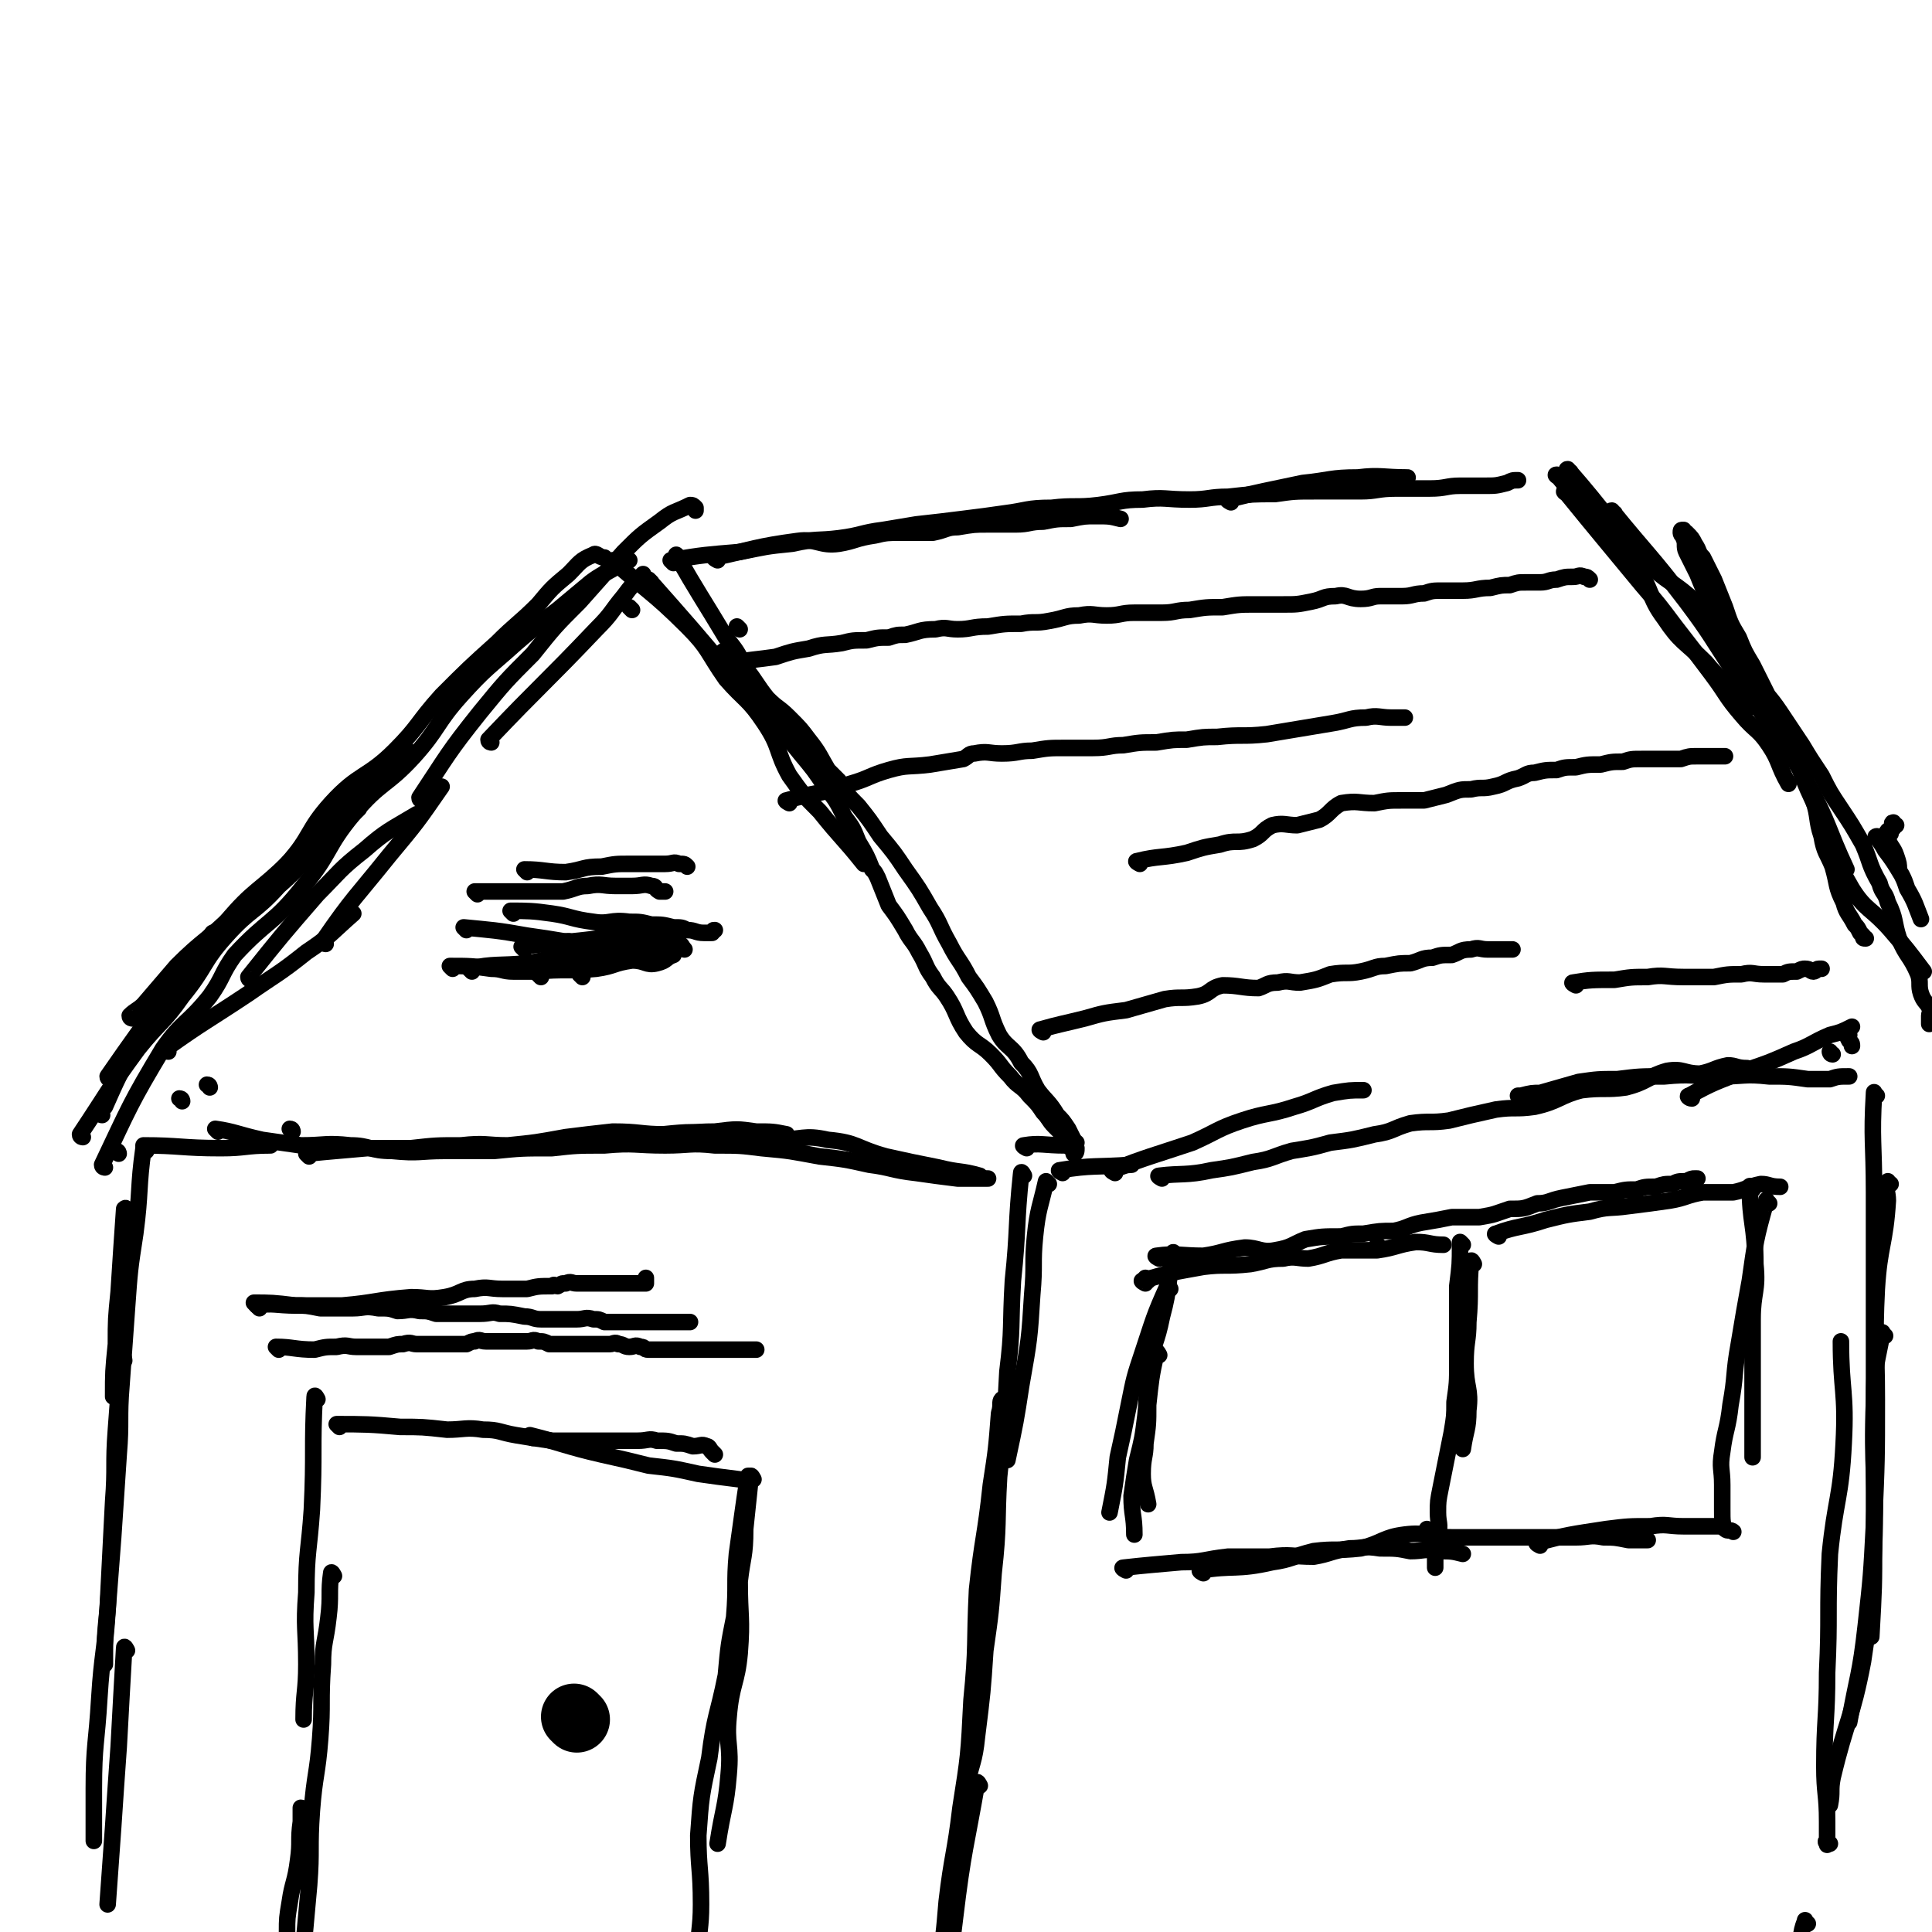 <svg viewBox='0 0 700 700' version='1.1' xmlns='http://www.w3.org/2000/svg' xmlns:xlink='http://www.w3.org/1999/xlink'><g fill='none' stroke='rgb(0,0,0)' stroke-width='6' stroke-linecap='round' stroke-linejoin='round'><path d='M40,391c0,0 -1,0 -1,-1 18,-26 19,-26 38,-52 '/><path d='M30,412c0,0 -1,0 -1,-1 10,-15 10,-16 21,-31 8,-10 9,-9 16,-19 9,-11 7,-12 16,-22 9,-10 10,-8 19,-18 8,-7 7,-7 14,-15 7,-7 8,-6 15,-13 '/><path d='M37,404c0,0 -1,0 -1,-1 1,-1 1,-1 2,-2 4,-9 4,-9 8,-17 7,-11 7,-10 14,-20 11,-15 10,-16 22,-30 10,-12 12,-11 23,-22 10,-11 9,-12 20,-22 10,-10 11,-10 22,-19 '/><path d='M48,369c0,0 -1,0 -1,-1 2,-2 3,-2 5,-4 6,-7 6,-7 12,-14 10,-10 11,-9 21,-19 9,-9 10,-8 19,-18 9,-10 7,-12 16,-22 10,-11 13,-9 23,-19 9,-9 8,-10 17,-20 10,-10 10,-10 20,-19 7,-7 8,-7 15,-14 5,-6 5,-6 11,-11 4,-4 4,-5 9,-7 1,-1 2,1 4,1 '/><path d='M38,423c0,0 -1,0 -1,-1 10,-21 10,-22 22,-42 7,-10 9,-9 17,-19 5,-7 4,-8 9,-15 12,-13 14,-11 25,-25 10,-12 8,-14 18,-26 10,-12 12,-10 22,-21 9,-10 8,-12 17,-22 9,-10 10,-10 20,-19 7,-6 7,-6 15,-12 6,-5 6,-5 12,-10 4,-3 5,-3 10,-6 2,-1 2,-1 4,-2 '/><path d='M153,290c0,0 -1,0 -1,-1 10,-15 10,-16 22,-31 9,-11 9,-11 19,-21 8,-10 8,-10 17,-19 8,-9 8,-9 16,-18 6,-6 6,-6 13,-11 5,-4 5,-3 11,-6 1,0 1,0 2,1 0,0 0,0 0,1 '/><path d='M178,269c0,0 -1,0 -1,-1 19,-20 20,-20 39,-40 6,-6 5,-6 10,-12 3,-4 3,-4 7,-8 '/><path d='M229,221c0,0 -1,-1 -1,-1 '/><path d='M236,211c0,0 -1,-1 -1,-1 15,17 16,18 31,36 2,2 2,2 5,5 1,1 1,1 2,2 9,10 9,10 17,20 5,6 5,6 9,12 4,5 4,5 7,11 3,4 3,4 5,9 3,5 3,5 5,10 1,1 1,1 2,3 2,5 2,5 4,10 3,4 3,4 6,9 2,4 3,4 5,8 3,5 2,5 5,9 2,4 3,4 5,7 4,6 3,7 7,13 4,5 5,4 9,8 4,4 3,4 7,8 3,4 4,3 7,7 3,3 3,3 5,6 2,2 2,3 4,5 2,2 2,2 4,4 1,1 0,1 2,2 0,0 1,0 2,0 '/><path d='M246,202c0,0 -1,-1 -1,-1 8,14 9,15 18,30 4,5 4,5 7,11 4,5 4,6 8,11 4,4 4,3 8,7 4,4 4,4 7,8 4,5 4,6 7,11 2,2 2,2 4,4 3,5 3,5 7,9 4,5 4,5 8,11 5,6 5,6 9,12 5,7 5,7 9,14 4,6 3,6 7,13 3,6 4,6 7,12 3,4 3,4 6,9 3,6 2,6 5,12 3,5 5,4 8,10 4,4 3,5 6,10 3,4 4,4 7,9 2,2 2,2 4,5 1,2 1,2 2,4 0,1 0,1 1,3 0,1 0,2 -1,2 0,0 0,-1 -1,-2 '/><path d='M223,204c0,0 -1,-1 -1,-1 12,11 14,11 27,24 8,8 7,9 14,19 7,8 8,7 14,16 6,9 4,10 9,19 5,7 5,7 11,13 8,10 8,9 16,19 '/><path d='M260,203c0,0 -2,-1 -1,-1 14,-3 15,-4 30,-6 7,-1 8,2 15,1 6,-1 6,-2 13,-3 4,-1 5,-1 9,-1 3,0 3,0 5,0 4,0 4,0 7,0 5,-1 5,-2 9,-2 6,-1 6,-1 11,-1 5,0 5,0 10,0 5,0 5,-1 10,-1 5,-1 5,-1 10,-1 5,-1 5,-1 9,-1 5,0 5,0 9,1 '/><path d='M244,204c0,0 -1,-1 -1,-1 12,-2 13,-2 25,-3 10,-2 9,-2 19,-3 9,-2 9,-1 17,-2 8,-1 8,-2 16,-3 6,-1 6,-1 12,-2 9,-1 9,-1 17,-2 8,-1 8,-1 15,-2 8,-1 8,-2 17,-2 8,-1 9,0 17,-1 8,-1 8,-2 16,-2 8,-1 8,0 17,0 7,0 7,-1 14,-1 9,-1 9,-1 17,-1 7,-1 7,-1 15,-1 8,0 8,0 16,0 6,0 6,-1 13,-1 6,0 6,0 12,0 6,0 6,-1 11,-1 5,0 5,0 9,0 4,0 4,0 8,-1 2,-1 2,-1 4,-1 '/><path d='M446,182c0,0 -2,-1 -1,-1 12,-3 13,-3 27,-6 10,-1 10,-2 20,-2 8,-1 9,0 18,0 '/><path d='M565,173c0,0 -2,-1 -1,-1 13,16 16,16 29,34 6,8 4,10 10,18 6,9 7,8 15,16 5,6 5,5 10,11 3,3 3,2 7,5 '/><path d='M568,179c0,0 -2,-1 -1,-1 13,16 14,17 28,34 6,7 6,7 12,15 7,9 7,9 13,17 6,8 5,8 11,15 5,6 6,5 10,11 4,6 3,7 7,14 '/><path d='M569,171c0,0 -2,-1 -1,-1 14,16 14,18 29,34 7,7 8,6 15,12 6,6 5,6 10,14 5,8 4,9 9,17 2,2 3,0 5,2 6,9 6,9 12,19 4,8 3,9 7,18 4,9 4,8 8,17 3,7 2,7 5,14 '/><path d='M585,186c0,0 -2,-1 -1,-1 13,16 14,16 27,33 9,12 9,13 17,25 8,12 8,12 17,25 5,8 6,8 10,16 8,15 7,16 14,31 '/><path d='M687,299c-1,0 -1,-1 -1,-1 -1,0 0,1 0,2 '/><path d='M385,425c0,0 -2,-1 -1,-1 12,-2 13,-1 26,-2 '/><path d='M61,381c0,0 -1,0 -1,-1 14,-10 15,-10 30,-20 10,-7 11,-7 21,-15 9,-6 9,-7 17,-14 '/><path d='M91,355c0,0 -1,0 -1,-1 12,-15 12,-15 25,-30 8,-8 8,-9 17,-16 8,-7 9,-7 19,-13 '/><path d='M118,342c0,0 -1,0 -1,-1 11,-16 12,-16 24,-31 10,-12 10,-12 19,-25 '/><path d='M53,416c0,0 -1,-1 -1,-1 13,0 14,1 28,1 9,0 9,-1 18,-1 '/><path d='M112,419c0,0 -1,-1 -1,-1 10,-1 11,-1 22,-2 8,0 8,0 16,0 9,-1 9,-1 18,-1 9,-1 9,0 17,0 10,-1 10,-1 21,-3 8,-1 8,-1 17,-2 10,0 10,1 19,1 9,0 9,-1 18,-1 8,-1 8,-1 15,0 6,0 6,0 11,1 '/><path d='M241,412c0,0 -1,-1 -1,-1 10,-1 11,-1 22,0 10,0 9,1 19,2 10,0 10,-2 19,0 11,1 10,3 21,6 9,2 9,2 19,4 8,2 8,1 15,3 '/><path d='M79,410c0,0 -1,-1 -1,-1 7,1 8,2 17,4 7,1 7,1 14,2 9,0 9,-1 18,0 7,0 7,2 15,2 10,1 10,0 19,0 9,0 9,0 18,0 10,-1 10,-1 21,-1 9,-1 9,-1 19,-1 11,-1 11,0 22,0 9,0 9,-1 18,0 9,0 9,0 17,1 11,1 10,1 21,3 9,1 9,1 18,3 8,1 8,2 17,3 7,1 7,1 15,2 6,0 6,0 11,0 '/><path d='M372,416c0,0 -2,-1 -1,-1 6,-1 7,0 15,0 '/><path d='M404,425c0,0 -2,-1 -1,-1 13,-5 14,-5 29,-10 9,-4 9,-5 18,-8 9,-3 10,-2 19,-5 7,-2 7,-3 14,-5 6,-1 6,-1 11,-1 '/><path d='M421,427c0,0 -2,-1 -1,-1 8,-1 10,0 19,-2 7,-1 7,-1 15,-3 7,-1 7,-2 14,-4 6,-1 7,-1 14,-3 8,-1 8,-1 16,-3 7,-1 6,-2 13,-4 7,-1 7,0 14,-1 8,-2 8,-2 17,-4 7,-1 7,0 14,-1 9,-2 9,-4 17,-6 8,-1 9,0 16,-1 8,-2 8,-4 15,-6 6,-1 6,1 12,1 5,-1 5,-2 10,-3 3,0 3,1 7,1 '/><path d='M551,398c0,0 -1,-1 -1,-1 0,0 0,0 1,0 4,-1 4,-1 7,-1 7,-2 7,-2 14,-4 7,-1 7,-1 14,-1 8,-1 8,-1 17,-1 10,-1 10,0 20,0 9,0 9,-1 18,0 7,0 7,0 14,1 4,0 4,0 8,0 3,-1 3,-1 7,-1 '/><path d='M613,398c-1,0 -2,-1 -1,-1 9,-5 10,-5 20,-9 9,-3 9,-3 18,-7 6,-2 6,-3 13,-6 4,-1 4,-1 8,-3 '/><path d='M685,302c-1,0 -1,-1 -1,-1 -1,1 0,2 0,3 1,3 2,3 3,6 1,3 1,3 1,5 '/><path d='M681,304c-1,0 -2,-1 -1,-1 1,2 2,3 3,5 3,4 3,4 6,9 1,2 1,2 2,5 3,5 3,6 5,11 '/><path d='M676,340c-1,0 -1,0 -1,-1 -1,-1 -1,-1 -1,-1 -1,-2 -1,-2 -2,-3 -2,-4 -3,-4 -4,-8 -3,-6 -2,-6 -4,-13 -2,-5 -3,-5 -4,-11 -2,-6 -1,-7 -3,-13 -2,-6 -3,-6 -5,-12 -3,-6 -3,-6 -5,-12 -3,-7 -3,-7 -6,-13 -3,-6 -3,-6 -6,-12 -3,-5 -3,-5 -5,-10 -3,-5 -3,-5 -5,-11 -2,-5 -2,-5 -4,-10 -2,-4 -2,-4 -4,-8 -2,-2 -1,-2 -3,-5 -1,-2 -1,-2 -3,-4 -1,0 -1,0 -1,-1 -1,0 -1,0 -1,1 0,1 1,1 1,2 1,2 0,3 1,5 2,4 2,4 4,8 2,5 2,5 5,11 3,7 4,6 8,13 4,7 3,7 8,14 4,6 5,6 9,12 4,6 4,6 8,12 3,5 3,5 7,11 3,6 3,6 7,12 4,6 4,6 8,13 3,7 2,7 6,14 1,4 2,3 3,7 3,6 2,7 4,13 3,7 4,6 7,13 1,3 0,4 1,7 1,3 2,3 3,5 1,1 0,2 0,3 0,1 0,1 0,3 '/><path d='M661,297c-1,0 -2,-1 -1,-1 4,12 4,14 11,26 5,8 7,7 14,15 6,7 6,7 12,15 '/><path d='M670,375c-1,0 -2,-1 -1,-1 0,1 0,1 1,3 1,1 1,1 1,2 '/><path d='M664,382c-1,0 -1,-1 -1,-1 '/><path d='M46,439c0,0 0,-2 -1,-1 -1,14 -1,15 -2,30 -1,10 -1,10 -1,19 -1,10 -1,10 -1,19 '/><path d='M53,417c0,0 0,-2 -1,-1 -2,14 -1,16 -3,31 -2,13 -2,13 -3,27 -1,14 -1,14 -2,28 -1,12 0,13 -1,25 -1,15 -1,15 -2,30 -1,13 -1,13 -2,26 -1,10 -1,10 -1,20 '/><path d='M45,493c0,0 0,-2 -1,-1 -1,12 -1,13 -2,26 -1,13 0,13 -1,26 -1,19 -1,19 -2,39 -1,16 -2,16 -3,32 -1,17 -2,17 -2,33 0,9 0,9 0,19 '/><path d='M46,598c0,0 -1,-2 -1,-1 -1,17 -1,18 -2,36 -1,14 -1,14 -2,29 -1,14 -1,14 -2,28 '/><path d='M380,429c0,0 -1,-1 -1,-1 -2,9 -3,10 -4,20 -1,10 0,10 -1,21 -1,16 -1,16 -4,33 -2,13 -2,13 -5,27 '/><path d='M371,426c0,0 -1,-2 -1,-1 -2,19 -1,20 -3,39 -1,17 0,17 -2,33 -1,19 -1,19 -3,38 -1,17 0,17 -2,35 -1,14 -1,14 -3,28 -1,15 -1,15 -3,31 -1,10 -2,9 -4,19 '/><path d='M364,508c0,0 -1,-1 -1,-1 -1,1 0,2 -1,5 -1,13 -1,13 -3,26 -2,19 -3,19 -5,38 -1,20 0,20 -2,40 -1,20 -1,20 -4,39 -2,17 -3,17 -5,34 -1,12 -1,12 -3,24 -1,9 -1,9 -3,18 '/><path d='M355,647c0,0 -1,-2 -1,-1 -4,23 -5,24 -8,49 -2,16 -2,16 -2,32 -1,14 -1,14 -1,27 '/><path d='M680,397c-1,0 -1,-2 -1,-1 -1,17 0,18 0,36 0,23 0,23 0,45 0,21 0,21 0,42 0,19 0,19 0,39 0,17 0,17 -1,35 '/><path d='M683,484c-1,0 -1,-2 -1,-1 -2,11 -3,12 -3,24 -1,27 1,27 0,54 -1,21 -1,21 -4,41 -4,21 -6,21 -11,42 -1,5 0,5 -1,10 '/><path d='M655,697c-1,0 -1,-2 -1,-1 -2,5 -1,6 -2,11 -1,10 -1,10 -2,20 -1,6 -1,6 -2,13 '/><path d='M663,668c-1,0 -1,-1 -1,-1 -1,0 0,1 0,1 0,1 0,0 0,-1 0,-3 0,-3 0,-7 0,-10 -1,-10 -1,-20 0,-17 1,-17 1,-34 1,-21 0,-21 1,-43 2,-20 4,-20 5,-40 1,-19 -1,-19 -1,-37 '/><path d='M685,429c-1,0 -1,-1 -1,-1 -1,3 0,4 0,7 -1,16 -3,16 -4,32 -1,20 0,20 0,40 0,22 0,22 -1,45 -1,19 -1,19 -3,37 -2,18 -3,18 -6,35 '/><path d='M268,228c0,0 -1,-1 -1,-1 '/><path d='M263,237c0,0 -1,-1 -1,-1 '/><path d='M115,507c0,0 -1,-2 -1,-1 -1,19 0,20 -1,41 -1,15 -2,15 -2,30 -1,13 0,13 0,26 0,10 -1,10 -1,20 '/><path d='M121,571c0,0 -1,-2 -1,-1 -1,7 0,8 -1,16 -1,9 -2,9 -2,17 -1,14 0,14 -1,27 -1,13 -2,13 -3,26 -1,14 0,14 -1,27 -1,11 -1,11 -2,22 -1,10 -2,10 -2,19 -1,7 0,7 0,14 '/><path d='M110,656c0,0 0,-1 -1,-1 0,1 0,2 0,5 -1,7 0,7 -1,14 -1,8 -2,8 -3,15 -1,6 -1,6 -1,11 '/><path d='M123,517c0,0 -1,-1 -1,-1 10,0 12,0 23,1 8,0 8,0 17,1 6,0 7,-1 13,0 6,0 6,1 12,2 6,1 6,1 13,2 6,0 6,0 12,0 5,0 5,0 11,0 4,0 4,0 8,0 4,0 4,-1 7,0 4,0 4,0 7,1 3,0 3,0 6,1 3,0 3,-1 5,0 1,0 1,1 2,2 0,0 0,0 1,1 '/><path d='M193,521c0,0 -1,-1 -1,-1 12,3 13,4 26,7 9,2 9,2 17,4 9,1 9,1 18,3 7,1 7,1 15,2 '/><path d='M273,536c0,0 -1,-2 -1,-1 -1,9 -1,10 -2,19 0,10 -1,10 -2,19 0,13 1,13 0,26 -1,11 -3,11 -4,23 -1,10 1,10 0,21 -1,12 -2,12 -4,25 '/><path d='M272,536c0,0 -1,-2 -1,-1 -2,13 -2,14 -4,28 -1,11 0,11 -1,23 -2,10 -2,10 -3,21 -3,15 -4,14 -6,30 -3,14 -3,14 -4,28 0,12 1,12 1,25 0,9 -1,9 -1,19 0,7 0,7 1,13 0,6 -1,6 0,11 0,3 1,2 3,4 1,0 1,0 2,1 '/><path d='M209,625c0,0 -1,-1 -1,-1 '/><path d='M416,464c0,0 -1,-1 -1,-1 '/><path d='M420,491c0,0 -1,-2 -1,-1 -2,9 -2,10 -3,19 0,7 0,7 -1,14 0,5 -1,5 -1,11 0,5 1,5 2,11 '/><path d='M426,455c0,0 -1,-2 -1,-1 -2,10 -1,12 -4,23 -2,10 -3,9 -5,19 -1,8 0,8 -1,17 -1,8 -1,8 -3,16 -1,6 -1,6 -2,13 0,7 1,7 1,14 '/><path d='M424,467c0,0 -1,-2 -1,-1 -5,11 -5,12 -9,24 -3,9 -3,9 -5,19 -2,10 -2,10 -4,19 -1,10 -1,10 -3,20 '/><path d='M415,465c0,0 -2,-1 -1,-1 10,-3 11,-3 22,-5 8,-1 8,0 17,-1 6,-1 6,-2 12,-2 4,-1 5,0 9,0 6,-1 6,-2 12,-3 7,0 7,0 13,0 7,-1 7,-2 14,-3 5,0 5,1 10,1 '/><path d='M420,456c0,0 -2,-1 -1,-1 7,-1 9,0 17,0 7,-1 7,-2 15,-3 5,0 6,2 11,1 6,-1 6,-2 11,-4 6,-1 6,-1 13,-1 4,-1 4,-1 8,-1 6,-1 6,-1 11,-1 5,-1 5,-2 10,-3 6,-1 6,-1 11,-2 5,0 5,0 10,0 6,-1 5,-1 11,-3 5,0 5,0 10,-2 4,0 4,-1 9,-2 5,-1 5,-1 10,-2 5,0 5,0 9,0 4,-1 4,-1 8,-1 3,-1 3,-1 7,-1 3,-1 3,-1 6,-1 2,-1 2,-1 5,-1 2,-1 2,-1 3,-1 1,0 1,0 1,0 '/><path d='M543,448c0,0 -2,-1 -1,-1 8,-3 9,-2 18,-5 8,-2 8,-2 16,-3 7,-2 7,-1 14,-2 8,-1 8,-1 15,-2 6,-1 6,-2 12,-3 6,0 6,0 11,0 5,-1 5,-2 10,-3 3,0 3,1 7,1 '/><path d='M635,431c-1,0 -1,-2 -1,-1 0,13 2,14 2,28 1,10 -1,10 -1,20 0,10 0,10 0,20 0,9 0,9 0,17 0,7 0,7 0,13 '/><path d='M641,436c-1,0 -1,-2 -1,-1 -4,14 -4,15 -6,29 -2,11 -2,11 -4,23 -2,11 -1,11 -3,22 -1,9 -2,9 -3,17 -1,6 0,6 0,12 0,5 0,5 0,9 0,4 0,5 1,7 1,1 2,0 3,1 '/><path d='M408,569c0,0 -2,-1 -1,-1 9,-1 10,-1 21,-2 8,0 8,-1 17,-2 8,0 8,0 15,0 8,-1 8,0 16,0 6,-1 6,-2 13,-3 5,0 5,-1 11,0 6,0 6,0 11,1 5,0 5,-1 10,0 5,0 5,0 9,1 '/><path d='M436,570c0,0 -2,-1 -1,-1 12,-2 13,0 26,-3 7,-1 7,-2 15,-4 8,-1 8,0 17,-1 8,-2 8,-4 16,-5 8,-1 8,1 17,1 7,0 7,0 15,0 3,0 3,0 7,0 6,0 6,0 12,0 6,0 6,0 11,0 5,0 5,-1 10,0 4,0 4,0 9,1 3,0 3,0 7,0 '/><path d='M558,560c0,0 -2,-1 -1,-1 11,-3 12,-3 25,-5 8,-1 8,-1 16,-1 6,-1 6,0 12,0 7,0 7,0 13,0 '/><path d='M500,452c0,0 -1,-1 -1,-1 '/><path d='M530,451c0,0 -1,-1 -1,-1 0,0 0,0 0,1 0,7 0,7 -1,15 0,4 0,4 0,8 0,5 0,5 0,9 0,5 0,6 0,11 0,7 0,7 -1,14 0,5 0,5 -1,11 -1,5 -1,5 -2,10 -1,5 -1,5 -2,10 -1,5 -1,5 -1,9 0,4 1,4 0,8 0,4 0,4 -1,7 0,2 0,2 0,5 '/><path d='M534,458c0,0 -1,-2 -1,-1 -1,10 0,11 -1,22 0,7 -1,7 -1,15 0,9 2,9 1,17 0,7 -1,7 -2,14 '/><path d='M518,555c0,0 -1,-1 -1,-1 '/></g>
<g fill='none' stroke='rgb(0,0,0)' stroke-width='24' stroke-linecap='round' stroke-linejoin='round'><path d='M209,623c0,0 -1,-1 -1,-1 '/></g>
<g fill='none' stroke='rgb(0,0,0)' stroke-width='6' stroke-linecap='round' stroke-linejoin='round'><path d='M191,316c0,0 -1,-1 -1,-1 7,0 8,1 15,1 7,-1 6,-2 13,-2 5,-1 5,-1 10,-1 3,0 3,0 7,0 3,0 3,0 6,0 3,0 3,-1 5,0 2,0 2,0 3,1 '/><path d='M173,324c0,0 -1,-1 -1,-1 8,0 9,0 18,0 7,0 7,0 14,0 5,-1 5,-2 9,-2 5,-1 5,0 10,0 3,0 3,0 6,0 4,0 4,-1 7,0 2,0 1,1 3,2 1,0 1,0 2,0 '/><path d='M186,331c0,0 -1,-1 -1,-1 6,0 8,0 15,1 7,1 7,2 15,3 6,1 6,-1 13,0 4,0 4,0 8,1 4,0 4,0 8,1 3,0 3,0 5,1 3,0 3,1 6,1 2,0 2,0 3,0 1,-1 0,-1 1,-1 '/><path d='M169,337c0,0 -1,-1 -1,-1 10,1 12,1 23,3 7,1 7,1 13,2 8,1 8,1 15,1 5,0 5,0 10,0 3,0 3,0 7,0 4,0 4,0 7,0 2,0 2,-1 3,0 1,0 1,1 2,2 '/><path d='M164,351c0,0 -1,-1 -1,-1 7,0 8,0 15,1 4,0 4,1 8,1 3,0 3,0 5,0 2,0 2,0 3,0 11,-1 11,0 22,-1 7,-1 6,-2 13,-3 5,0 5,2 9,1 4,-1 3,-2 6,-3 '/><path d='M171,352c0,0 -1,-1 -1,-1 9,-2 11,-1 21,-2 7,-1 7,-2 13,-2 7,-1 7,0 14,-1 6,-1 6,-2 11,-2 4,-1 4,0 7,0 2,0 2,0 3,0 1,0 2,0 2,0 0,0 -1,0 -2,0 '/><path d='M201,343c0,0 -1,-1 -1,-1 7,-1 9,-1 17,-2 6,-1 6,0 11,-1 4,-1 4,-2 8,-2 4,-1 4,0 8,1 '/><path d='M190,344c0,0 -1,-1 -1,-1 8,-1 9,-1 17,-2 '/><path d='M196,354c0,0 -1,-1 -1,-1 '/><path d='M211,354c0,0 -1,-1 -1,-1 '/><path d='M267,241c0,0 -1,-1 -1,-1 6,-1 8,-1 15,-2 6,-2 6,-2 12,-3 6,-2 6,-1 12,-2 4,-1 4,-1 9,-1 4,-1 4,-1 8,-1 3,-1 3,-1 6,-1 5,-1 5,-2 11,-2 4,-1 4,0 8,0 5,0 5,-1 11,-1 6,-1 6,-1 12,-1 5,-1 5,0 10,-1 6,-1 6,-2 11,-2 5,-1 5,0 10,0 5,0 5,-1 10,-1 5,0 5,0 10,0 5,0 5,-1 10,-1 6,-1 6,-1 12,-1 6,-1 6,-1 12,-1 5,0 5,0 10,0 5,0 5,0 10,-1 5,-1 4,-2 9,-2 4,-1 4,1 9,1 4,0 4,-1 7,-1 4,0 4,0 8,0 4,0 4,-1 8,-1 3,-1 3,-1 7,-1 3,0 4,0 7,0 5,0 5,-1 10,-1 4,-1 4,-1 7,-1 3,-1 3,-1 6,-1 2,0 2,0 5,0 3,0 3,-1 6,-1 3,-1 3,-1 6,-1 2,0 2,-1 4,0 1,0 1,0 2,1 '/><path d='M286,291c0,0 -2,-1 -1,-1 10,-3 12,-2 23,-6 7,-2 7,-3 14,-5 7,-2 7,-1 15,-2 6,-1 6,-1 12,-2 2,-1 2,-2 4,-2 5,-1 5,0 10,0 6,0 6,-1 11,-1 6,-1 6,-1 12,-1 5,0 5,0 10,0 6,0 6,-1 11,-1 6,-1 6,-1 12,-1 6,-1 6,-1 11,-1 6,-1 6,-1 11,-1 9,-1 9,0 18,-1 6,-1 6,-1 12,-2 6,-1 6,-1 12,-2 6,-1 6,-2 12,-2 4,-1 5,0 9,0 2,0 2,0 5,0 '/><path d='M413,313c0,0 -2,-1 -1,-1 8,-2 9,-1 18,-3 6,-2 6,-2 12,-3 6,-2 6,0 12,-2 4,-2 3,-3 7,-5 4,-1 5,0 9,0 4,-1 4,-1 8,-2 4,-2 4,-4 8,-6 6,-1 6,0 12,0 5,-1 5,-1 10,-1 4,0 4,0 8,0 4,-1 4,-1 8,-2 5,-2 5,-2 9,-2 4,-1 4,0 8,-1 5,-1 4,-2 9,-3 3,-1 3,-2 6,-2 4,-1 4,-1 8,-1 3,-1 3,-1 7,-1 4,-1 4,-1 9,-1 4,-1 4,-1 8,-1 3,-1 3,-1 7,-1 3,0 3,0 7,0 3,0 3,0 7,0 3,-1 3,-1 6,-1 2,0 2,0 5,0 1,0 1,0 3,0 0,0 0,0 1,0 1,0 1,0 1,0 '/><path d='M378,374c0,0 -2,-1 -1,-1 7,-2 8,-2 16,-4 7,-2 7,-2 15,-3 7,-2 7,-2 14,-4 6,-1 6,0 12,-1 5,-1 4,-3 9,-4 6,0 7,1 13,1 3,-1 3,-2 7,-2 4,-1 4,0 8,0 6,-1 6,-1 11,-3 6,-1 6,0 11,-1 5,-1 5,-2 9,-2 5,-1 5,-1 9,-1 4,-1 4,-2 8,-2 3,-1 3,-1 7,-1 3,-1 3,-2 7,-2 3,-1 3,0 6,0 2,0 2,0 4,0 2,0 2,0 3,0 1,0 1,0 2,0 '/><path d='M571,357c0,0 -2,-1 -1,-1 6,-1 7,-1 15,-1 6,-1 6,-1 12,-1 6,-1 6,0 13,0 5,0 5,0 11,0 5,-1 5,-1 10,-1 4,-1 4,0 8,0 3,0 3,0 7,0 2,-1 2,-1 5,-1 2,-1 2,-1 3,-1 2,0 2,1 3,1 1,0 1,-1 2,-1 1,0 1,0 1,0 '/><path d='M43,418c0,0 0,-1 -1,-1 '/><path d='M66,399c0,0 0,-1 -1,-1 '/><path d='M76,394c0,0 0,-1 -1,-1 '/><path d='M106,410c0,0 0,-1 -1,-1 '/><path d='M101,489c0,0 -1,-1 -1,-1 6,0 7,1 14,1 4,-1 4,-1 8,-1 4,-1 4,0 7,0 4,0 4,0 7,0 3,0 3,0 5,0 3,-1 3,-1 5,-1 3,-1 3,0 5,0 2,0 2,0 3,0 2,0 2,0 4,0 2,0 2,0 3,0 1,0 1,0 2,0 0,0 0,0 1,0 1,0 1,0 2,0 1,0 2,0 3,0 2,-1 2,-1 3,-1 2,-1 2,0 4,0 2,0 2,0 4,0 2,0 2,0 4,0 2,0 2,0 4,0 2,0 2,0 3,0 2,0 2,-1 4,0 2,0 2,0 4,1 2,0 2,0 4,0 3,0 3,0 5,0 2,0 2,0 3,0 2,0 2,0 4,0 1,0 1,0 3,0 1,0 1,0 3,0 1,0 2,-1 3,0 2,0 2,1 4,1 2,0 2,-1 4,0 2,0 1,1 3,1 1,0 2,0 3,0 1,0 1,0 3,0 1,0 1,0 2,0 1,0 1,0 2,0 0,0 0,0 1,0 1,0 1,0 2,0 0,0 0,0 1,0 1,0 1,0 2,0 1,0 1,0 2,0 0,0 0,0 1,0 1,0 1,0 2,0 1,0 1,0 2,0 0,0 0,0 1,0 0,0 0,0 1,0 0,0 0,0 1,0 1,0 1,0 2,0 0,0 0,0 1,0 0,0 0,0 1,0 0,0 0,0 1,0 1,0 1,0 2,0 0,0 0,0 1,0 0,0 0,0 1,0 0,0 0,0 1,0 0,0 0,0 1,0 0,0 0,0 1,0 0,0 0,0 1,0 '/><path d='M93,473c0,0 -1,-1 -1,-1 6,0 7,0 15,1 4,0 4,0 9,1 6,0 6,0 12,0 4,0 4,-1 9,0 4,0 4,0 7,1 4,0 4,-1 8,0 3,0 3,0 6,1 3,0 3,0 6,0 2,0 2,0 4,0 3,0 3,0 6,0 4,0 4,-1 7,0 4,0 4,0 9,1 3,0 3,1 6,1 4,0 4,0 7,0 3,0 3,0 6,0 3,0 3,-1 6,0 2,0 2,0 4,1 2,0 2,0 4,0 1,0 1,0 3,0 1,0 1,0 2,0 1,0 1,0 3,0 1,0 1,0 2,0 1,0 1,0 3,0 2,0 2,0 3,0 1,0 1,0 2,0 1,0 1,0 3,0 1,0 1,0 2,0 1,0 1,0 2,0 0,0 0,0 1,0 0,0 0,0 1,0 '/><path d='M94,474c0,0 -1,-1 -1,-1 6,-1 7,0 14,0 3,0 3,0 6,0 3,0 3,0 5,0 2,0 2,0 3,0 2,0 2,0 3,0 12,-1 12,-2 25,-3 6,0 6,1 12,0 6,-1 6,-3 11,-3 5,-1 5,0 10,0 5,0 5,0 9,0 4,-1 4,-1 9,-1 1,-1 1,0 2,0 2,-1 1,-1 3,-1 2,-1 2,0 4,0 3,0 3,0 5,0 3,0 3,0 5,0 2,0 2,0 4,0 1,0 1,0 3,0 1,0 1,0 3,0 1,0 1,0 2,0 1,0 1,0 2,0 0,0 1,0 1,0 0,-1 0,-1 0,-2 '/></g>
</svg>